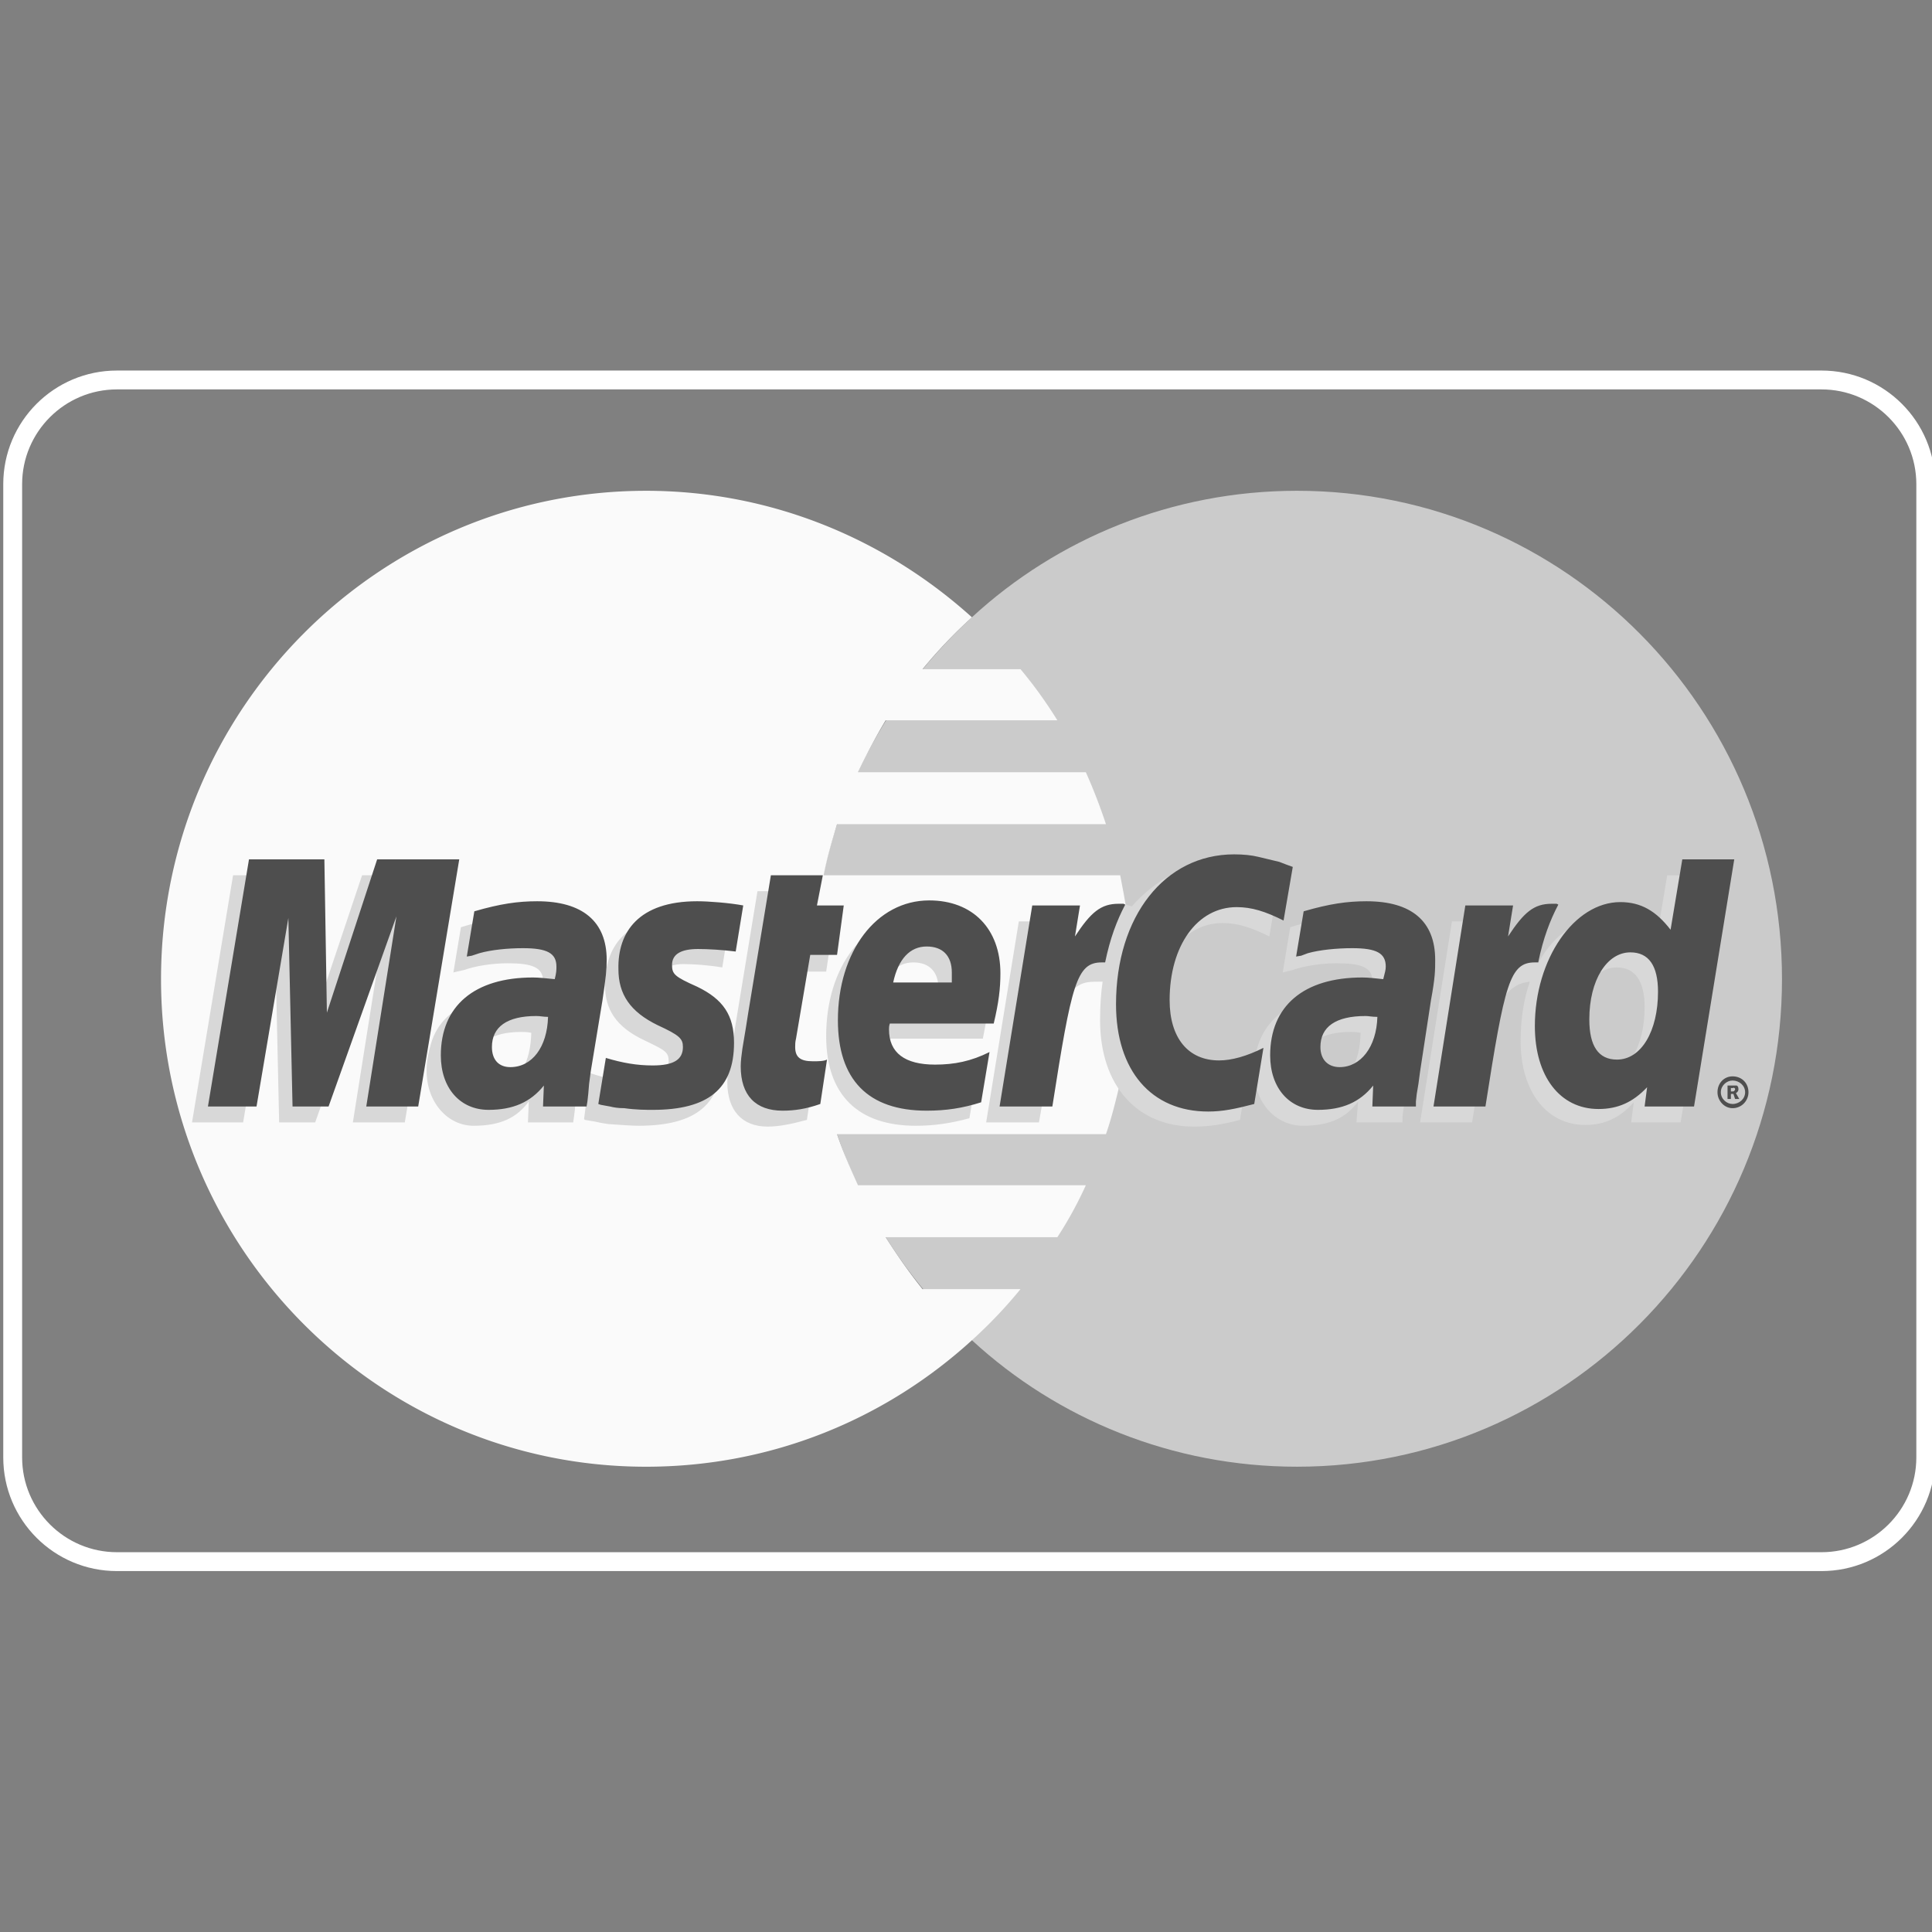 <svg xmlns="http://www.w3.org/2000/svg" xmlns:xlink="http://www.w3.org/1999/xlink" width="512" height="512" x="0" y="0" viewBox="0 0 512 512" style="enable-background:new 0 0 512 512" xml:space="preserve" class=""><rect x="0" y="0" width="512" height="512" fill="#808080" stroke="none"/><g><path fill="#ffffff" d="M482.722 103.198c13.854 0 25.126 11.271 25.126 25.126v257.9c0 13.854-11.271 25.126-25.126 25.126H30.99c-13.854 0-25.126-11.271-25.126-25.126v-257.9c0-13.854 11.271-25.126 25.126-25.126zm0-5H30.99c-16.638 0-30.126 13.488-30.126 30.126v257.9c0 16.639 13.488 30.126 30.126 30.126h451.732c16.639 0 30.126-13.487 30.126-30.126v-257.9c0-16.638-13.488-30.126-30.126-30.126z" opacity="1" data-original="#e30613" class=""></path><g fill-rule="evenodd" clip-rule="evenodd"><path fill="#cbcbcb" d="M257.568 355.172c22.646 20.867 53.061 33.522 86.14 33.522 71.037 0 128.538-57.941 128.538-129.207 0-71.482-57.501-129.424-128.538-129.424-33.079 0-63.493 12.653-86.14 33.522-25.972 23.752-42.401 57.943-42.401 95.902 0 37.963 16.43 72.155 42.401 95.685z" opacity="1" data-original="#fab31e" class=""></path><path fill="#fafafa" d="M299.086 245.725c-.444-4.662-1.331-9.102-2.223-13.764h-78.586c.888-4.662 2.217-9.103 3.549-13.543h71.266c-1.558-4.659-3.333-9.323-5.332-13.763h-60.382c2.22-4.659 4.661-9.323 7.326-13.763h45.51c-2.887-4.662-6.215-9.325-9.769-13.542H244.47a128.348 128.348 0 0 1 13.097-13.763c-22.863-20.647-53.057-33.522-86.356-33.522-70.817 0-128.538 57.942-128.538 129.424 0 71.266 57.721 129.207 128.538 129.207 33.3 0 63.493-12.655 86.356-33.522a123.815 123.815 0 0 0 12.878-13.544H244.47c-3.552-4.439-6.66-8.879-9.767-13.763h45.51a103.017 103.017 0 0 0 7.546-13.764h-60.382c-2.001-4.439-3.996-8.88-5.552-13.544h71.266c1.553-4.439 2.661-9.1 3.771-13.763.892-4.439 1.778-9.104 2.223-13.764.443-4.44.666-8.879.666-13.544.001-4.66-.222-9.323-.665-13.763z" opacity="1" data-original="#e40520" class=""></path><path fill="#4e4e4e" d="M455.15 289.459c0-2.439 1.774-4.215 3.996-4.215 2.44 0 4.217 1.775 4.217 4.215 0 2.22-1.776 4.221-4.217 4.221-2.221 0-3.996-2.001-3.996-4.221zm3.996 3.107c1.775 0 3.329-1.331 3.329-3.107 0-1.777-1.554-3.109-3.329-3.109-1.554 0-3.108 1.332-3.108 3.109 0 1.776 1.555 3.107 3.108 3.107zm-.444-1.331h-.888v-3.554h2.442c.444.226.444.67.444 1.113 0 .221-.221.664-.666.889l.888 1.552h-1.109l-.444-1.332h-.666v1.332-1.996h.444c.222 0 .446 0 .446-.224.22 0 .22-.221.22-.443 0 0 0-.221-.22-.221 0-.226-.225 0-.446 0h-.444v2.884z" opacity="1" data-original="#ffffff" class=""></path><path fill="#d8d8d8" d="M213.835 296.786c-4.216 1.108-7.324 1.775-10.432 1.775-6.662 0-10.658-4.22-10.658-11.767 0-1.551.222-3.108.444-4.884l.888-5.108.667-4.215 5.994-36.409h13.321l-1.557 7.992h8.438l-1.998 13.321h-8.435l-3.552 21.755c-.225 1.113-.225 1.775-.225 2.22 0 2.89 1.332 3.996 4.665 3.996 1.551 0 2.883-.219 4.215-.444zM256.905 296.343c-4.883 1.332-9.322 1.996-14.21 1.996-15.095 0-23.752-7.992-23.752-23.756 0-18.423 10.212-31.744 24.418-31.744 11.325 0 18.649 7.55 18.649 19.313 0 3.995-.443 7.772-1.553 13.099h-27.751c-.224.889-.224 1.333-.224 1.776 0 6.216 4.219 9.322 12.211 9.322 5.107 0 9.547-1.105 14.431-3.326zm-8.216-31.747v-2.664c0-4.439-2.438-6.883-6.659-6.883-4.439 0-7.549 3.332-8.879 9.547zM107.276 297.45H93.512l7.992-50.394-17.982 50.394h-9.546l-1.111-50.17-8.435 50.17H50.888l10.878-65.489h20.203l.443 40.402 13.541-40.402h22.2zM140.799 273.694c-1.333-.219-1.776-.219-2.664-.219-7.994 0-11.989 3.108-11.989 7.991 0 3.333 1.998 5.553 5.106 5.553 6.66.001 9.325-5.552 9.547-13.325zm11.099 23.756h-11.987l.222-5.548c-3.109 4.216-7.327 6.437-14.652 6.437-6.661 0-12.433-5.991-12.433-14.652 0-2.438.446-4.658 1.109-6.884 2.22-8.212 10.435-13.318 23.09-13.538 1.552 0 3.994 0 6.215.22.444-1.776.444-2.44.444-3.553 0-3.552-2.886-4.658-9.325-4.658-3.996 0-8.436.662-11.544 1.775l-1.996.443-.888.22 1.997-11.987c6.438-1.995 11.101-2.886 16.207-2.886 11.987 0 18.425 5.55 18.425 15.761 0 2.664.222 4.665-.666 10.436l-3.108 19.091-.444 3.332-.222 2.665-.222 1.775zM323.948 244.617c3.995 0 7.548 1.108 12.43 3.552l2.444-14.21c-1.331-.666-1.776-.666-3.553-1.331l-5.551-1.555c-1.775-.444-3.994-.666-6.438-.666-6.881 0-10.876.222-15.094 2.665-2.22 1.554-5.106 3.551-8.214 7.104l-1.776-.444-14.209 9.989.666-5.549h-14.651l-8.657 53.279h13.985l5.105-28.639s1.998-3.996 2.886-5.327c2.663-3.328 4.883-3.328 7.771-3.328h1.111c-.447 3.108-.669 6.435-.669 10.212 0 17.313 9.77 28.193 24.865 28.193 3.774 0 7.104-.443 12.21-1.775l2.441-15.095c-4.44 2.439-8.437 3.553-11.766 3.553-8.213 0-13.096-6.216-13.096-15.989.002-14.428 7.327-24.639 17.76-24.639zM441.831 231.961l-3.107 18.647c-3.331-5.103-7.325-7.548-12.653-7.548-7.329 0-14.21 4.22-18.428 12.213v-.225l-8.88-5.329.888-5.549h-14.873l-8.436 53.279h13.765l4.66-28.639s3.552-3.996 4.44-5.327c2.22-2.663 4.44-3.109 6.216-3.328-1.554 4.439-2.441 9.769-2.441 15.759 0 13.324 6.882 22.203 17.095 22.203 5.106 0 9.102-1.775 12.875-5.996l-.665 5.328h13.097l10.655-65.489h-14.208zM424.739 284.8c-4.663 0-7.105-3.552-7.105-10.437 0-10.436 4.437-17.983 10.877-17.983 4.886 0 7.327 3.776 7.327 10.437 0 10.655-4.44 17.983-11.099 17.983zM360.579 273.694c-1.333-.219-1.777-.219-2.664-.219-7.992 0-11.988 3.108-11.988 7.991 0 3.333 1.999 5.553 5.106 5.553 6.659.001 9.324-5.552 9.546-13.325zm11.099 23.756h-12.21l.445-5.548c-3.108 4.216-7.326 6.437-14.651 6.437-6.882 0-12.878-5.772-12.878-14.652 0-12.655 9.548-20.422 24.643-20.422 1.554 0 3.996 0 5.994.22.443-1.776.666-2.44.666-3.553 0-3.552-2.885-4.658-9.546-4.658-3.773 0-8.436.662-11.542 1.775l-1.776.443-.89.22 1.999-11.987c6.438-1.995 11.099-2.886 16.205-2.886 11.987 0 18.205 5.55 18.205 15.761 0 2.664.441 4.665-.668 10.436l-2.887 19.091-.443 3.332-.444 2.665-.222 1.775zM180.98 255.492c2.664 0 6.438.225 10.434.888l1.998-12.431c-3.996-.443-9.325-1.11-12.432-1.11-15.54 0-20.647 8.438-20.647 18.205 0 6.437 2.888 11.1 10.435 14.652 5.549 2.663 6.438 3.107 6.438 5.552 0 3.328-2.886 5.328-8.214 5.328-4.218 0-8.213-.669-12.654-2.22l-1.554 12.206.222.224 2.664.444c.887.22 2 .444 3.553.664 3.33.224 6.216.444 7.991.444 15.541 0 21.979-5.991 21.979-17.76 0-7.329-3.553-11.768-10.435-14.876-5.994-2.663-6.66-3.107-6.66-5.547 0-2.443 2.664-4.663 6.882-4.663z" opacity="1" data-original="#06326e" class=""></path><g fill="#fff"><path d="m342.599 229.742-2.443 14.207c-4.886-2.441-8.438-3.552-12.434-3.552-10.433 0-17.76 10.212-17.76 24.644 0 9.987 4.885 15.982 13.098 15.982 3.33 0 7.326-1.106 11.766-3.332l-2.441 14.876c-5.106 1.332-8.436 2-12.209 2-15.096 0-24.421-10.88-24.421-28.419 0-23.309 12.877-39.735 31.302-39.735 2.441 0 4.662.222 6.44.666l5.549 1.332c1.776.665 2.218.887 3.553 1.331zM297.755 239.509h-1.333c-4.665 0-7.327 2.22-11.546 8.66l1.331-8.216h-12.651l-8.658 53.282h13.984c5.106-32.635 6.438-38.187 13.098-38.187h.888c1.332-6.436 3.108-11.1 5.33-15.318zM217.387 292.566c-3.771 1.332-6.878 1.775-9.987 1.775-7.105 0-11.102-3.995-11.102-11.762 0-1.332.222-3.113.444-4.664l.889-5.328.665-4.221 5.997-36.406h13.763l-1.557 7.992h7.104l-1.775 13.1h-7.104l-3.771 22.198c-.224.889-.224 1.552-.224 2.221 0 2.664 1.332 3.776 4.664 3.776 1.551 0 2.886 0 3.774-.444zM163.887 256.824c0 6.66 3.107 11.323 10.433 14.876 5.773 2.663 6.661 3.551 6.661 5.771 0 3.332-2.441 4.884-7.992 4.884-4.218 0-7.992-.664-12.432-1.995l-2 12.206.667.225 2.443.444c.887.219 1.998.444 3.774.444 3.108.443 5.771.443 7.548.443 14.652 0 21.534-5.551 21.534-17.76 0-7.328-2.886-11.548-9.768-14.875-5.994-2.663-6.661-3.333-6.661-5.771 0-2.888 2.443-4.221 6.883-4.221 2.663 0 6.438.225 9.989.669l1.998-12.212c-3.552-.666-9.101-1.111-12.209-1.111-15.541.001-21.09 8.215-20.868 17.983zM448.935 293.235h-13.097l.665-5.109c-3.773 3.996-7.77 5.772-12.875 5.772-10.215 0-16.874-8.654-16.874-21.979 0-17.758 10.435-32.854 22.646-32.854 5.55 0 9.546 2.442 13.319 7.328l3.108-18.652h13.766zm-20.424-12.431c6.438 0 10.879-7.554 10.879-17.982 0-6.886-2.443-10.437-7.325-10.437-6.217 0-10.881 7.327-10.881 17.759 0 7.107 2.444 10.66 7.327 10.66zM260.013 292.122c-4.883 1.558-9.322 2.22-14.432 2.22-15.538 0-23.53-8.211-23.53-23.974 0-18.203 10.211-31.748 24.2-31.748 11.542 0 18.868 7.548 18.868 19.315 0 3.996-.445 7.768-1.776 13.321h-27.529c-.222.662-.222 1.106-.222 1.55 0 6.222 4.218 9.329 12.21 9.329 5.107 0 9.547-.888 14.432-3.332zm-7.772-31.747v-2.663c0-4.44-2.439-6.881-6.66-6.881-4.439 0-7.547 3.331-8.879 9.544zM110.828 293.235H97.065l7.991-50.396-17.982 50.396h-9.547l-1.109-49.953-8.437 49.953H55.106l10.878-65.494h19.98l.666 40.626 13.319-40.626h21.757zM145.238 269.48c-1.332 0-1.998-.226-3.107-.226-7.771 0-11.767 2.889-11.767 8.217 0 3.332 1.776 5.328 4.884 5.328 5.773.001 9.769-5.327 9.99-13.319zm10.212 23.755h-11.544l.222-5.554c-3.552 4.44-8.215 6.441-14.652 6.441-7.547 0-12.653-5.771-12.653-14.433 0-13.1 8.879-20.646 24.418-20.646 1.554 0 3.554.224 5.773.443.444-1.775.444-2.438.444-3.327 0-3.551-2.441-4.883-8.88-4.883-3.996 0-8.436.444-11.543 1.332l-1.998.663-1.332.224 1.998-11.988c6.881-1.999 11.545-2.666 16.65-2.666 11.987 0 18.426 5.329 18.426 15.542 0 2.664-.222 4.659-1.109 10.655l-3.11 18.872-.444 3.327-.222 2.664-.221 1.999zM365.019 269.48c-1.555 0-2.22-.226-3.108-.226-7.991 0-11.987 2.889-11.987 8.217 0 3.332 1.998 5.328 5.106 5.328 5.549.001 9.767-5.327 9.989-13.319zm10.21 23.755h-11.543l.222-5.554c-3.551 4.44-8.213 6.441-14.65 6.441-7.548 0-12.653-5.771-12.653-14.433 0-13.1 8.879-20.646 24.418-20.646 1.554 0 3.552.224 5.551.443.443-1.775.665-2.438.665-3.327 0-3.551-2.441-4.883-8.88-4.883-3.995 0-8.656.444-11.766 1.332l-1.775.663-1.332.224 1.998-11.988c6.882-1.999 11.543-2.666 16.648-2.666 11.988 0 18.206 5.329 18.206 15.542 0 2.664 0 4.659-1.113 10.655l-2.883 18.872-.446 3.327-.443 2.664-.223 1.999v1.335zM412.526 239.509h-1.332c-4.662 0-7.325 2.22-11.544 8.66l1.331-8.216H388.33l-8.438 53.282h13.765c5.106-32.635 6.438-38.187 13.098-38.187h.889c1.331-6.436 3.107-11.1 5.327-15.318z" fill="#4e4e4e" opacity="1" data-original="#ffffff" class=""></path></g></g></g></svg>